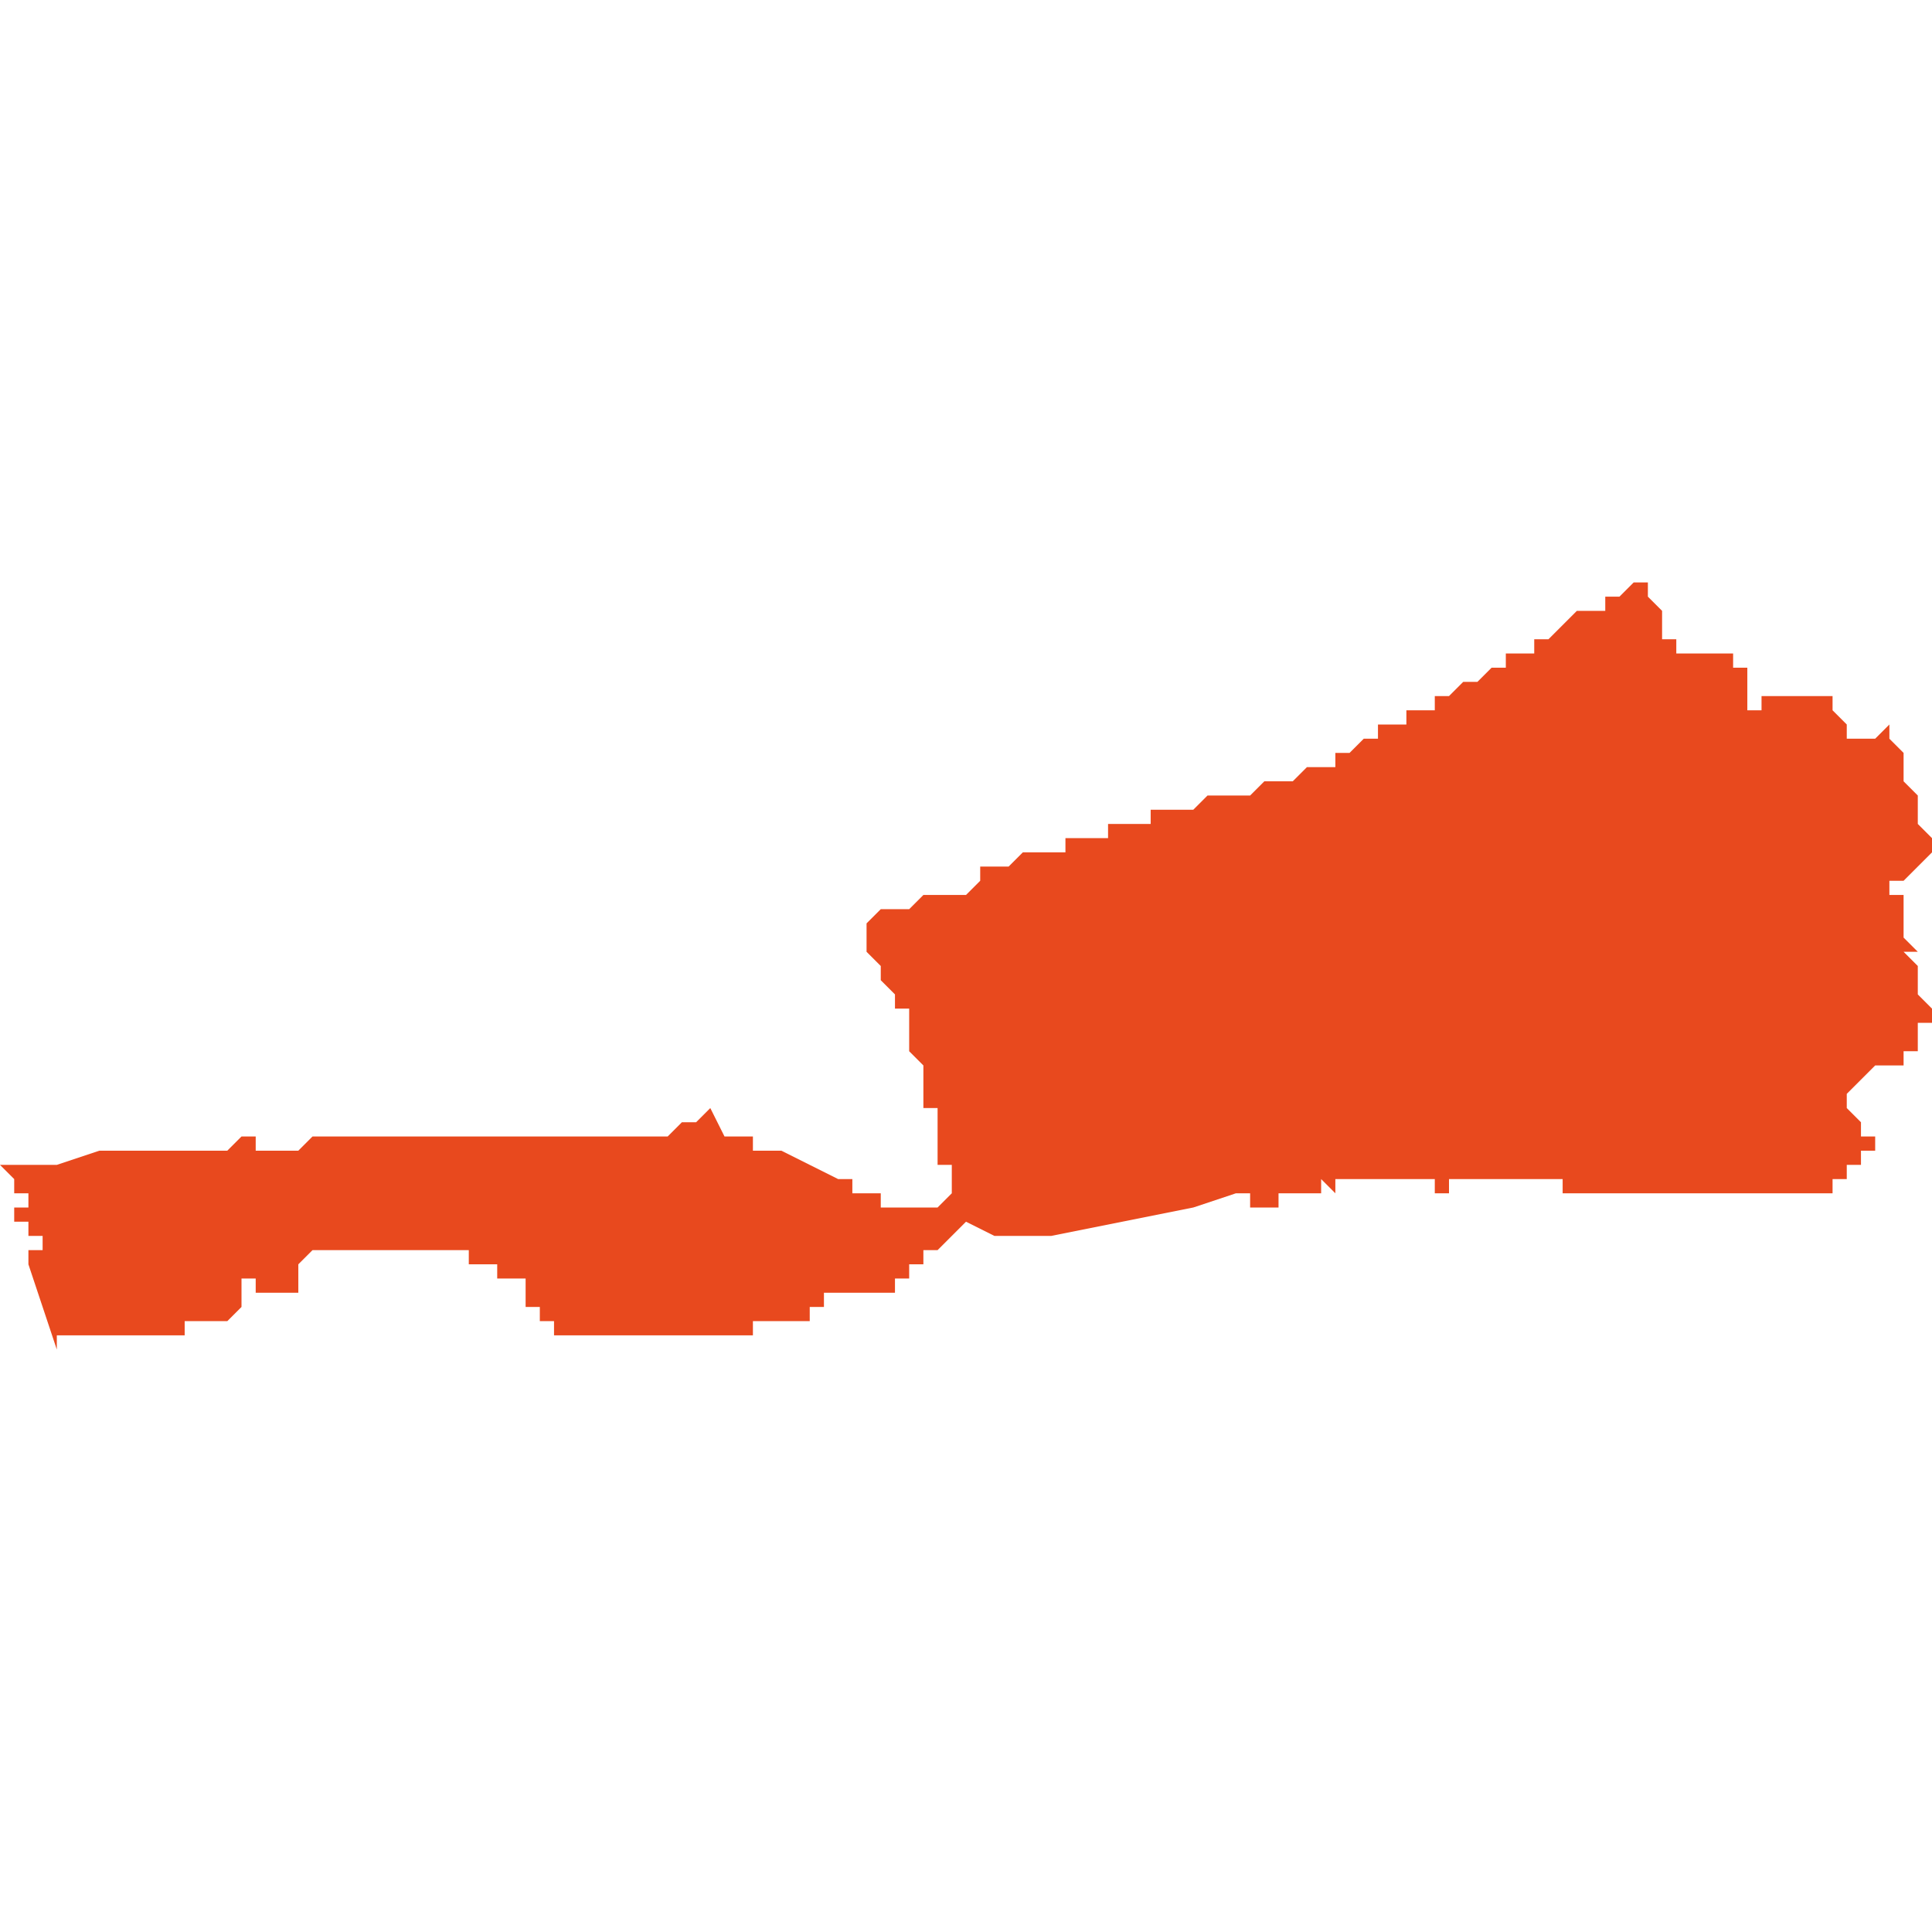 <svg xmlns="http://www.w3.org/2000/svg" xmlns:xlink="http://www.w3.org/1999/xlink" height="300" width="300" viewBox="5.882 -53.148 0.136 0.054"><path d="M 5.998 -53.148 L 5.998 -53.148 5.998 -53.148 5.998 -53.148 5.998 -53.148 5.998 -53.148 5.997 -53.148 5.997 -53.148 5.997 -53.148 5.997 -53.148 5.997 -53.148 5.996 -53.147 5.996 -53.147 5.995 -53.147 5.995 -53.147 5.995 -53.147 5.995 -53.146 5.994 -53.146 5.994 -53.146 5.994 -53.146 5.994 -53.146 5.994 -53.146 5.994 -53.146 5.993 -53.146 5.992 -53.145 5.992 -53.145 5.992 -53.145 5.992 -53.145 5.992 -53.145 5.992 -53.145 5.992 -53.145 5.992 -53.145 5.992 -53.145 5.992 -53.145 5.991 -53.144 5.991 -53.144 5.991 -53.144 5.99 -53.144 5.99 -53.144 5.99 -53.144 5.99 -53.144 5.99 -53.143 5.989 -53.143 5.989 -53.143 5.989 -53.143 5.989 -53.143 5.989 -53.143 5.989 -53.143 5.989 -53.143 5.989 -53.143 5.989 -53.143 5.989 -53.143 5.989 -53.143 5.989 -53.143 5.989 -53.143 5.989 -53.143 5.989 -53.143 5.988 -53.143 5.988 -53.142 5.988 -53.142 5.988 -53.142 5.987 -53.142 5.987 -53.142 5.987 -53.142 5.987 -53.142 5.987 -53.142 5.986 -53.141 5.985 -53.141 5.985 -53.141 5.985 -53.141 5.985 -53.141 5.984 -53.14 5.984 -53.14 5.984 -53.14 5.983 -53.14 5.983 -53.14 5.983 -53.14 5.983 -53.14 5.983 -53.14 5.983 -53.14 5.983 -53.14 5.983 -53.139 5.983 -53.139 5.983 -53.139 5.982 -53.139 5.982 -53.139 5.982 -53.139 5.982 -53.139 5.982 -53.139 5.982 -53.139 5.981 -53.139 5.981 -53.139 5.981 -53.138 5.98 -53.138 5.98 -53.138 5.98 -53.138 5.98 -53.138 5.98 -53.138 5.98 -53.138 5.979 -53.138 5.979 -53.137 5.978 -53.137 5.978 -53.137 5.978 -53.137 5.978 -53.137 5.977 -53.136 5.977 -53.136 5.977 -53.136 5.977 -53.136 5.976 -53.136 5.976 -53.135 5.976 -53.135 5.976 -53.135 5.975 -53.135 5.975 -53.135 5.975 -53.135 5.975 -53.135 5.975 -53.135 5.975 -53.135 5.975 -53.135 5.975 -53.135 5.975 -53.135 5.974 -53.135 5.974 -53.135 5.974 -53.135 5.974 -53.135 5.974 -53.135 5.974 -53.135 5.973 -53.134 5.973 -53.134 5.973 -53.134 5.972 -53.134 5.972 -53.134 5.972 -53.134 5.972 -53.134 5.971 -53.134 5.971 -53.134 5.971 -53.134 5.97 -53.133 5.97 -53.133 5.97 -53.133 5.97 -53.133 5.97 -53.133 5.97 -53.133 5.97 -53.133 5.97 -53.133 5.969 -53.133 5.969 -53.133 5.968 -53.133 5.968 -53.133 5.968 -53.133 5.968 -53.133 5.968 -53.133 5.968 -53.133 5.968 -53.133 5.968 -53.133 5.967 -53.133 5.967 -53.133 5.967 -53.133 5.967 -53.133 5.967 -53.133 5.967 -53.133 5.966 -53.132 5.966 -53.132 5.966 -53.132 5.966 -53.132 5.966 -53.132 5.966 -53.132 5.966 -53.132 5.965 -53.132 5.965 -53.132 5.965 -53.132 5.964 -53.132 5.964 -53.132 5.964 -53.132 5.964 -53.132 5.964 -53.132 5.964 -53.132 5.964 -53.132 5.964 -53.132 5.964 -53.132 5.964 -53.132 5.964 -53.132 5.963 -53.132 5.963 -53.132 5.963 -53.132 5.963 -53.132 5.963 -53.132 5.963 -53.131 5.963 -53.131 5.963 -53.131 5.962 -53.131 5.962 -53.131 5.962 -53.131 5.961 -53.131 5.96 -53.131 5.96 -53.131 5.96 -53.131 5.96 -53.131 5.96 -53.131 5.96 -53.13 5.959 -53.13 5.959 -53.13 5.959 -53.13 5.959 -53.13 5.959 -53.13 5.959 -53.13 5.959 -53.13 5.959 -53.13 5.958 -53.13 5.958 -53.13 5.958 -53.13 5.958 -53.13 5.958 -53.13 5.958 -53.13 5.958 -53.13 5.958 -53.13 5.957 -53.13 5.957 -53.13 5.957 -53.13 5.957 -53.13 5.957 -53.13 5.957 -53.13 5.957 -53.13 5.957 -53.13 5.957 -53.13 5.957 -53.129 5.957 -53.129 5.956 -53.129 5.956 -53.129 5.956 -53.129 5.956 -53.129 5.956 -53.129 5.956 -53.129 5.956 -53.129 5.956 -53.129 5.956 -53.129 5.956 -53.129 5.956 -53.129 5.955 -53.129 5.955 -53.129 5.955 -53.129 5.955 -53.129 5.955 -53.129 5.955 -53.129 5.954 -53.129 5.954 -53.129 5.954 -53.129 5.954 -53.129 5.954 -53.129 5.954 -53.129 5.954 -53.129 5.954 -53.129 5.953 -53.128 5.953 -53.128 5.953 -53.128 5.953 -53.128 5.953 -53.128 5.953 -53.128 5.953 -53.128 5.952 -53.128 5.952 -53.128 5.952 -53.128 5.952 -53.128 5.952 -53.128 5.952 -53.128 5.952 -53.128 5.952 -53.128 5.952 -53.128 5.951 -53.128 5.951 -53.128 5.951 -53.128 5.951 -53.127 5.951 -53.127 5.951 -53.127 5.951 -53.127 5.951 -53.127 5.951 -53.127 5.951 -53.127 5.951 -53.127 5.951 -53.127 5.951 -53.127 5.951 -53.127 5.951 -53.127 5.951 -53.127 5.951 -53.127 5.951 -53.127 5.951 -53.127 5.951 -53.127 5.951 -53.127 5.951 -53.127 5.951 -53.127 5.95 -53.126 5.95 -53.126 5.95 -53.126 5.95 -53.126 5.95 -53.126 5.95 -53.126 5.95 -53.126 5.95 -53.126 5.95 -53.126 5.95 -53.126 5.95 -53.126 5.95 -53.126 5.95 -53.126 5.95 -53.126 5.95 -53.126 5.95 -53.126 5.95 -53.126 5.95 -53.126 5.95 -53.126 5.949 -53.126 5.949 -53.126 5.949 -53.126 5.949 -53.126 5.949 -53.126 5.949 -53.126 5.949 -53.126 5.949 -53.126 5.949 -53.126 5.949 -53.126 5.949 -53.126 5.949 -53.126 5.949 -53.126 5.948 -53.126 5.948 -53.126 5.948 -53.126 5.948 -53.126 5.948 -53.126 5.948 -53.126 5.948 -53.126 5.948 -53.126 5.948 -53.126 5.948 -53.126 5.948 -53.126 5.948 -53.126 5.947 -53.126 5.947 -53.126 5.947 -53.126 5.947 -53.126 5.946 -53.125 5.946 -53.125 5.945 -53.125 5.945 -53.125 5.945 -53.125 5.944 -53.125 5.944 -53.125 5.944 -53.125 5.944 -53.125 5.943 -53.124 5.943 -53.124 5.943 -53.124 5.943 -53.124 5.943 -53.124 5.943 -53.124 5.943 -53.124 5.943 -53.124 5.943 -53.124 5.943 -53.124 5.943 -53.124 5.943 -53.124 5.943 -53.124 5.943 -53.124 5.943 -53.124 5.943 -53.124 5.943 -53.124 5.943 -53.124 5.943 -53.124 5.943 -53.124 5.943 -53.124 5.943 -53.124 5.943 -53.124 5.943 -53.124 5.943 -53.123 5.943 -53.123 5.943 -53.123 5.943 -53.123 5.943 -53.123 5.943 -53.123 5.943 -53.123 5.943 -53.123 5.943 -53.122 5.943 -53.122 5.943 -53.122 5.943 -53.122 5.944 -53.121 5.944 -53.121 5.944 -53.12 5.944 -53.12 5.944 -53.12 5.945 -53.119 5.945 -53.118 5.945 -53.118 5.945 -53.118 5.945 -53.118 5.945 -53.118 5.945 -53.118 5.946 -53.118 5.946 -53.117 5.946 -53.117 5.946 -53.117 5.946 -53.116 5.946 -53.115 5.946 -53.115 5.947 -53.114 5.947 -53.113 5.947 -53.113 5.947 -53.113 5.947 -53.113 5.947 -53.112 5.947 -53.112 5.947 -53.112 5.947 -53.112 5.947 -53.112 5.947 -53.111 5.947 -53.111 5.947 -53.111 5.948 -53.111 5.948 -53.11 5.948 -53.11 5.948 -53.11 5.948 -53.109 5.948 -53.109 5.948 -53.109 5.948 -53.109 5.948 -53.109 5.948 -53.109 5.948 -53.109 5.948 -53.109 5.948 -53.108 5.948 -53.108 5.948 -53.108 5.948 -53.108 5.948 -53.107 5.949 -53.107 5.949 -53.107 5.949 -53.107 5.949 -53.107 5.949 -53.106 5.949 -53.106 5.949 -53.106 5.949 -53.105 5.95 -53.105 5.949 -53.105 5.949 -53.105 5.949 -53.105 5.949 -53.105 5.948 -53.104 5.948 -53.104 5.948 -53.104 5.948 -53.104 5.948 -53.104 5.947 -53.104 5.947 -53.104 5.947 -53.104 5.947 -53.104 5.947 -53.104 5.947 -53.104 5.947 -53.104 5.946 -53.104 5.946 -53.104 5.946 -53.104 5.946 -53.104 5.946 -53.104 5.945 -53.104 5.944 -53.104 5.944 -53.105 5.944 -53.105 5.943 -53.105 5.943 -53.105 5.943 -53.105 5.943 -53.105 5.943 -53.105 5.943 -53.105 5.943 -53.105 5.943 -53.105 5.942 -53.105 5.942 -53.105 5.942 -53.105 5.942 -53.105 5.942 -53.105 5.942 -53.105 5.942 -53.105 5.942 -53.106 5.941 -53.106 5.941 -53.106 5.941 -53.106 5.941 -53.106 5.941 -53.106 5.939 -53.107 5.937 -53.108 5.937 -53.108 5.936 -53.108 5.935 -53.108 5.935 -53.108 5.935 -53.109 5.934 -53.109 5.934 -53.109 5.933 -53.109 5.933 -53.109 5.933 -53.109 5.932 -53.111 5.931 -53.11 5.93 -53.11 5.93 -53.11 5.929 -53.109 5.929 -53.109 5.928 -53.109 5.927 -53.109 5.927 -53.109 5.926 -53.109 5.925 -53.109 5.925 -53.109 5.924 -53.109 5.924 -53.109 5.923 -53.109 5.922 -53.109 5.922 -53.109 5.921 -53.109 5.92 -53.109 5.92 -53.109 5.919 -53.109 5.919 -53.109 5.918 -53.109 5.918 -53.109 5.918 -53.109 5.918 -53.109 5.918 -53.109 5.917 -53.109 5.917 -53.109 5.916 -53.109 5.916 -53.109 5.915 -53.109 5.915 -53.109 5.915 -53.109 5.915 -53.109 5.915 -53.109 5.915 -53.109 5.914 -53.109 5.914 -53.109 5.913 -53.109 5.913 -53.109 5.913 -53.109 5.913 -53.109 5.912 -53.109 5.912 -53.109 5.912 -53.109 5.911 -53.109 5.911 -53.109 5.911 -53.109 5.911 -53.109 5.911 -53.109 5.91 -53.109 5.91 -53.109 5.91 -53.109 5.91 -53.109 5.909 -53.109 5.908 -53.109 5.908 -53.109 5.908 -53.109 5.907 -53.109 5.907 -53.109 5.907 -53.109 5.907 -53.109 5.907 -53.109 5.907 -53.109 5.907 -53.109 5.906 -53.109 5.906 -53.109 5.905 -53.109 5.905 -53.109 5.905 -53.109 5.905 -53.109 5.904 -53.109 5.904 -53.109 5.903 -53.108 5.902 -53.108 5.902 -53.108 5.902 -53.108 5.901 -53.108 5.901 -53.108 5.9 -53.108 5.9 -53.108 5.9 -53.108 5.9 -53.108 5.9 -53.108 5.9 -53.108 5.9 -53.108 5.9 -53.108 5.9 -53.108 5.9 -53.108 5.9 -53.108 5.9 -53.108 5.9 -53.108 5.9 -53.108 5.9 -53.109 5.9 -53.109 5.9 -53.109 5.9 -53.109 5.899 -53.109 5.899 -53.109 5.899 -53.109 5.898 -53.108 5.897 -53.108 5.896 -53.108 5.896 -53.108 5.895 -53.108 5.895 -53.108 5.894 -53.108 5.893 -53.108 5.892 -53.108 5.89 -53.108 5.889 -53.108 5.889 -53.108 5.886 -53.107 5.884 -53.107 5.882 -53.107 5.882 -53.107 5.883 -53.106 5.883 -53.105 5.883 -53.105 5.883 -53.105 5.884 -53.105 5.884 -53.105 5.884 -53.105 5.884 -53.104 5.883 -53.104 5.883 -53.104 5.883 -53.104 5.883 -53.103 5.883 -53.103 5.883 -53.103 5.884 -53.103 5.884 -53.103 5.884 -53.103 5.884 -53.102 5.885 -53.102 5.885 -53.102 5.885 -53.101 5.885 -53.101 5.885 -53.101 5.885 -53.101 5.885 -53.101 5.885 -53.101 5.884 -53.101 5.884 -53.101 5.884 -53.101 5.884 -53.101 5.884 -53.1 5.884 -53.1 5.884 -53.1 5.884 -53.1 5.886 -53.094 5.886 -53.095 5.886 -53.095 5.886 -53.095 5.886 -53.095 5.887 -53.095 5.887 -53.095 5.887 -53.095 5.887 -53.095 5.887 -53.095 5.887 -53.095 5.887 -53.095 5.887 -53.095 5.887 -53.095 5.888 -53.095 5.888 -53.095 5.888 -53.095 5.888 -53.095 5.888 -53.095 5.888 -53.095 5.888 -53.095 5.888 -53.095 5.888 -53.095 5.888 -53.095 5.888 -53.095 5.888 -53.095 5.888 -53.095 5.888 -53.095 5.889 -53.095 5.889 -53.095 5.889 -53.095 5.889 -53.095 5.889 -53.095 5.889 -53.095 5.89 -53.095 5.89 -53.095 5.89 -53.095 5.89 -53.095 5.89 -53.095 5.89 -53.095 5.89 -53.095 5.89 -53.095 5.89 -53.095 5.89 -53.095 5.89 -53.095 5.89 -53.095 5.89 -53.095 5.89 -53.095 5.89 -53.095 5.89 -53.095 5.89 -53.095 5.89 -53.095 5.89 -53.095 5.89 -53.095 5.89 -53.095 5.89 -53.095 5.89 -53.095 5.89 -53.095 5.89 -53.094 5.89 -53.095 5.89 -53.095 5.89 -53.095 5.89 -53.095 5.891 -53.095 5.891 -53.095 5.891 -53.095 5.891 -53.095 5.891 -53.095 5.891 -53.095 5.891 -53.095 5.891 -53.095 5.891 -53.095 5.891 -53.095 5.891 -53.095 5.892 -53.095 5.892 -53.095 5.892 -53.095 5.893 -53.095 5.893 -53.095 5.893 -53.095 5.893 -53.095 5.893 -53.095 5.893 -53.095 5.893 -53.095 5.893 -53.095 5.894 -53.095 5.894 -53.095 5.894 -53.095 5.894 -53.095 5.894 -53.095 5.894 -53.095 5.894 -53.095 5.894 -53.095 5.894 -53.095 5.895 -53.095 5.895 -53.095 5.895 -53.096 5.895 -53.096 5.895 -53.096 5.896 -53.096 5.896 -53.096 5.896 -53.096 5.896 -53.096 5.896 -53.096 5.896 -53.096 5.896 -53.096 5.897 -53.096 5.897 -53.096 5.897 -53.096 5.897 -53.096 5.897 -53.096 5.898 -53.096 5.898 -53.096 5.898 -53.096 5.897 -53.096 5.898 -53.096 5.898 -53.096 5.898 -53.096 5.899 -53.097 5.899 -53.097 5.899 -53.097 5.899 -53.097 5.899 -53.097 5.899 -53.097 5.899 -53.097 5.899 -53.097 5.899 -53.097 5.899 -53.097 5.899 -53.097 5.899 -53.097 5.899 -53.097 5.899 -53.097 5.899 -53.097 5.899 -53.097 5.899 -53.098 5.899 -53.098 5.899 -53.098 5.899 -53.098 5.899 -53.098 5.899 -53.099 5.899 -53.099 5.899 -53.099 5.899 -53.099 5.9 -53.099 5.9 -53.099 5.9 -53.098 5.9 -53.098 5.9 -53.098 5.9 -53.098 5.9 -53.098 5.9 -53.098 5.9 -53.098 5.901 -53.098 5.901 -53.098 5.901 -53.098 5.901 -53.098 5.902 -53.098 5.902 -53.098 5.902 -53.098 5.902 -53.098 5.902 -53.098 5.902 -53.098 5.902 -53.098 5.902 -53.098 5.902 -53.098 5.902 -53.098 5.902 -53.098 5.902 -53.098 5.903 -53.098 5.903 -53.098 5.903 -53.098 5.903 -53.098 5.903 -53.098 5.903 -53.098 5.903 -53.098 5.903 -53.098 5.903 -53.098 5.903 -53.098 5.903 -53.098 5.903 -53.098 5.903 -53.099 5.903 -53.099 5.903 -53.099 5.903 -53.099 5.903 -53.099 5.903 -53.099 5.903 -53.099 5.903 -53.099 5.903 -53.1 5.903 -53.1 5.903 -53.1 5.903 -53.1 5.903 -53.1 5.903 -53.1 5.903 -53.1 5.903 -53.1 5.903 -53.1 5.903 -53.1 5.903 -53.1 5.903 -53.1 5.904 -53.101 5.904 -53.101 5.904 -53.101 5.904 -53.101 5.904 -53.101 5.904 -53.101 5.904 -53.101 5.904 -53.101 5.904 -53.101 5.905 -53.101 5.905 -53.101 5.905 -53.101 5.905 -53.101 5.905 -53.101 5.906 -53.101 5.906 -53.101 5.906 -53.101 5.906 -53.101 5.906 -53.101 5.906 -53.101 5.906 -53.101 5.906 -53.101 5.906 -53.101 5.907 -53.101 5.907 -53.101 5.907 -53.101 5.907 -53.101 5.907 -53.101 5.907 -53.101 5.908 -53.101 5.908 -53.101 5.908 -53.101 5.908 -53.101 5.908 -53.101 5.908 -53.101 5.908 -53.101 5.909 -53.101 5.909 -53.101 5.909 -53.101 5.91 -53.101 5.91 -53.101 5.91 -53.101 5.911 -53.101 5.911 -53.101 5.912 -53.101 5.912 -53.101 5.913 -53.101 5.914 -53.101 5.914 -53.101 5.914 -53.101 5.914 -53.101 5.914 -53.101 5.914 -53.101 5.915 -53.101 5.915 -53.1 5.915 -53.1 5.915 -53.1 5.915 -53.1 5.915 -53.1 5.915 -53.1 5.915 -53.1 5.916 -53.1 5.916 -53.1 5.916 -53.1 5.916 -53.1 5.916 -53.1 5.916 -53.1 5.917 -53.1 5.917 -53.099 5.917 -53.099 5.917 -53.099 5.917 -53.099 5.917 -53.099 5.917 -53.099 5.917 -53.099 5.917 -53.099 5.917 -53.099 5.917 -53.099 5.917 -53.099 5.918 -53.099 5.918 -53.099 5.918 -53.099 5.918 -53.099 5.918 -53.099 5.918 -53.099 5.918 -53.099 5.918 -53.099 5.918 -53.099 5.918 -53.099 5.918 -53.099 5.919 -53.099 5.919 -53.099 5.919 -53.099 5.919 -53.099 5.919 -53.099 5.919 -53.099 5.919 -53.099 5.919 -53.099 5.919 -53.099 5.919 -53.099 5.919 -53.098 5.919 -53.098 5.919 -53.098 5.919 -53.098 5.919 -53.098 5.919 -53.098 5.919 -53.098 5.919 -53.098 5.919 -53.098 5.919 -53.098 5.919 -53.098 5.919 -53.098 5.919 -53.098 5.919 -53.098 5.919 -53.098 5.919 -53.098 5.919 -53.098 5.919 -53.097 5.919 -53.097 5.919 -53.097 5.919 -53.097 5.919 -53.097 5.919 -53.097 5.919 -53.097 5.919 -53.097 5.919 -53.097 5.919 -53.097 5.919 -53.097 5.919 -53.097 5.919 -53.097 5.919 -53.097 5.919 -53.097 5.92 -53.097 5.92 -53.097 5.92 -53.097 5.92 -53.097 5.92 -53.097 5.92 -53.096 5.92 -53.096 5.92 -53.096 5.92 -53.096 5.921 -53.096 5.921 -53.096 5.921 -53.096 5.921 -53.096 5.921 -53.096 5.921 -53.096 5.921 -53.096 5.921 -53.096 5.921 -53.096 5.921 -53.095 5.921 -53.095 5.921 -53.095 5.921 -53.095 5.921 -53.095 5.921 -53.095 5.921 -53.095 5.921 -53.095 5.921 -53.095 5.921 -53.095 5.921 -53.095 5.921 -53.095 5.921 -53.095 5.922 -53.095 5.922 -53.095 5.922 -53.095 5.922 -53.095 5.922 -53.095 5.922 -53.095 5.922 -53.095 5.923 -53.095 5.923 -53.095 5.923 -53.095 5.923 -53.095 5.923 -53.095 5.924 -53.095 5.925 -53.095 5.925 -53.095 5.925 -53.095 5.925 -53.095 5.925 -53.095 5.925 -53.095 5.925 -53.095 5.926 -53.095 5.926 -53.095 5.926 -53.095 5.926 -53.095 5.926 -53.095 5.927 -53.095 5.927 -53.095 5.927 -53.095 5.928 -53.095 5.928 -53.095 5.929 -53.095 5.929 -53.095 5.93 -53.095 5.931 -53.095 5.931 -53.095 5.932 -53.095 5.933 -53.095 5.934 -53.095 5.935 -53.095 5.935 -53.095 5.935 -53.096 5.935 -53.096 5.936 -53.096 5.936 -53.096 5.936 -53.096 5.936 -53.096 5.937 -53.096 5.937 -53.096 5.937 -53.096 5.938 -53.096 5.938 -53.096 5.938 -53.096 5.938 -53.096 5.938 -53.096 5.938 -53.096 5.939 -53.096 5.939 -53.097 5.939 -53.097 5.939 -53.097 5.94 -53.097 5.94 -53.097 5.94 -53.097 5.94 -53.097 5.94 -53.097 5.94 -53.098 5.94 -53.098 5.941 -53.098 5.941 -53.098 5.942 -53.098 5.942 -53.098 5.943 -53.098 5.943 -53.098 5.944 -53.098 5.944 -53.098 5.944 -53.098 5.944 -53.098 5.944 -53.098 5.944 -53.098 5.945 -53.098 5.945 -53.098 5.945 -53.098 5.945 -53.098 5.945 -53.098 5.945 -53.098 5.945 -53.098 5.945 -53.098 5.945 -53.099 5.946 -53.099 5.946 -53.1 5.947 -53.1 5.947 -53.101 5.948 -53.101 5.948 -53.101 5.949 -53.102 5.949 -53.102 5.95 -53.103 5.952 -53.102 5.954 -53.102 5.955 -53.102 5.955 -53.102 5.956 -53.102 5.966 -53.104 5.969 -53.105 5.97 -53.105 5.97 -53.104 5.971 -53.104 5.971 -53.104 5.971 -53.104 5.971 -53.104 5.972 -53.104 5.972 -53.105 5.972 -53.105 5.973 -53.105 5.973 -53.105 5.973 -53.105 5.974 -53.105 5.974 -53.105 5.974 -53.105 5.975 -53.105 5.975 -53.105 5.975 -53.106 5.975 -53.106 5.976 -53.105 5.976 -53.105 5.976 -53.105 5.976 -53.106 5.977 -53.106 5.977 -53.106 5.977 -53.106 5.978 -53.106 5.979 -53.106 5.979 -53.106 5.979 -53.106 5.979 -53.106 5.979 -53.106 5.979 -53.106 5.98 -53.106 5.98 -53.106 5.98 -53.106 5.98 -53.106 5.98 -53.106 5.98 -53.106 5.98 -53.106 5.981 -53.106 5.981 -53.106 5.981 -53.106 5.982 -53.106 5.982 -53.106 5.982 -53.106 5.983 -53.106 5.983 -53.106 5.983 -53.105 5.983 -53.105 5.983 -53.105 5.983 -53.105 5.983 -53.105 5.983 -53.105 5.984 -53.105 5.984 -53.105 5.984 -53.106 5.985 -53.106 5.987 -53.106 5.988 -53.106 5.988 -53.106 5.989 -53.106 5.989 -53.106 5.99 -53.106 5.99 -53.106 5.99 -53.106 5.99 -53.106 5.991 -53.106 5.991 -53.106 5.991 -53.106 5.991 -53.106 5.992 -53.106 5.992 -53.106 5.992 -53.106 5.992 -53.105 5.992 -53.105 5.993 -53.105 5.993 -53.105 5.993 -53.105 5.993 -53.105 5.993 -53.105 5.994 -53.105 5.994 -53.105 5.994 -53.105 5.994 -53.105 5.994 -53.105 5.994 -53.105 5.995 -53.105 5.995 -53.105 5.995 -53.105 5.995 -53.105 5.996 -53.105 5.996 -53.105 5.996 -53.105 5.996 -53.105 5.997 -53.105 5.997 -53.105 5.997 -53.105 5.997 -53.105 5.997 -53.105 5.998 -53.105 5.998 -53.105 5.998 -53.105 5.998 -53.105 5.999 -53.105 5.999 -53.105 5.999 -53.105 5.999 -53.105 5.999 -53.105 5.999 -53.105 5.999 -53.105 5.999 -53.105 5.999 -53.105 5.999 -53.105 6 -53.105 6 -53.105 6 -53.105 6.001 -53.105 6.001 -53.105 6.001 -53.105 6.001 -53.105 6.001 -53.105 6.001 -53.105 6.001 -53.105 6.001 -53.105 6.001 -53.105 6.001 -53.105 6.001 -53.105 6.001 -53.105 6.002 -53.105 6.002 -53.105 6.002 -53.105 6.002 -53.105 6.003 -53.105 6.003 -53.105 6.003 -53.105 6.003 -53.105 6.004 -53.105 6.004 -53.105 6.004 -53.105 6.004 -53.105 6.004 -53.105 6.005 -53.105 6.005 -53.105 6.005 -53.105 6.005 -53.105 6.005 -53.105 6.006 -53.105 6.006 -53.105 6.006 -53.105 6.006 -53.105 6.006 -53.105 6.006 -53.105 6.006 -53.105 6.006 -53.105 6.006 -53.105 6.006 -53.105 6.006 -53.105 6.006 -53.105 6.007 -53.105 6.007 -53.105 6.007 -53.105 6.007 -53.105 6.008 -53.105 6.008 -53.105 6.008 -53.105 6.008 -53.105 6.008 -53.105 6.009 -53.105 6.009 -53.105 6.009 -53.105 6.009 -53.105 6.01 -53.105 6.01 -53.105 6.01 -53.105 6.01 -53.105 6.01 -53.105 6.011 -53.105 6.011 -53.105 6.011 -53.105 6.011 -53.106 6.011 -53.106 6.011 -53.106 6.012 -53.106 6.012 -53.106 6.012 -53.106 6.012 -53.106 6.012 -53.106 6.012 -53.106 6.012 -53.106 6.012 -53.106 6.012 -53.107 6.013 -53.107 6.013 -53.107 6.013 -53.107 6.013 -53.108 6.013 -53.108 6.014 -53.108 6.014 -53.108 6.014 -53.109 6.013 -53.109 6.013 -53.109 6.013 -53.11 6.013 -53.11 6.013 -53.11 6.012 -53.111 6.012 -53.111 6.012 -53.111 6.012 -53.111 6.012 -53.111 6.012 -53.112 6.012 -53.112 6.012 -53.112 6.012 -53.112 6.013 -53.113 6.013 -53.113 6.014 -53.114 6.014 -53.114 6.014 -53.114 6.014 -53.114 6.014 -53.114 6.014 -53.114 6.015 -53.114 6.015 -53.114 6.015 -53.114 6.015 -53.114 6.016 -53.114 6.016 -53.115 6.016 -53.115 6.016 -53.115 6.016 -53.115 6.017 -53.115 6.017 -53.115 6.017 -53.115 6.017 -53.115 6.017 -53.116 6.017 -53.116 6.017 -53.116 6.017 -53.116 6.017 -53.116 6.017 -53.116 6.017 -53.116 6.017 -53.117 6.017 -53.117 6.017 -53.117 6.018 -53.117 6.018 -53.117 6.018 -53.117 6.018 -53.117 6.018 -53.118 6.018 -53.118 6.017 -53.119 6.017 -53.119 6.017 -53.12 6.017 -53.12 6.017 -53.121 6.017 -53.121 6.017 -53.121 6.017 -53.121 6.016 -53.122 6.016 -53.122 6.017 -53.122 6.017 -53.122 6.017 -53.122 6.017 -53.122 6.017 -53.122 6.017 -53.122 6.016 -53.123 6.016 -53.124 6.016 -53.124 6.016 -53.124 6.016 -53.124 6.016 -53.124 6.016 -53.125 6.016 -53.126 6.015 -53.126 6.015 -53.126 6.015 -53.126 6.015 -53.126 6.015 -53.126 6.015 -53.127 6.016 -53.127 6.016 -53.127 6.017 -53.128 6.017 -53.128 6.017 -53.128 6.017 -53.128 6.017 -53.128 6.017 -53.128 6.018 -53.129 6.018 -53.129 6.018 -53.129 6.018 -53.129 6.018 -53.129 6.018 -53.129 6.018 -53.129 6.018 -53.129 6.018 -53.129 6.018 -53.129 6.018 -53.129 6.018 -53.129 6.018 -53.13 6.018 -53.13 6.017 -53.131 6.017 -53.131 6.017 -53.131 6.017 -53.131 6.017 -53.132 6.017 -53.132 6.017 -53.132 6.017 -53.133 6.017 -53.133 6.017 -53.133 6.016 -53.134 6.016 -53.134 6.016 -53.134 6.016 -53.134 6.016 -53.135 6.016 -53.135 6.016 -53.136 6.016 -53.136 6.016 -53.136 6.016 -53.136 6.016 -53.136 6.015 -53.137 6.015 -53.137 6.015 -53.137 6.015 -53.137 6.015 -53.138 6.015 -53.138 6.015 -53.138 6.014 -53.137 6.014 -53.137 6.014 -53.137 6.013 -53.137 6.013 -53.137 6.013 -53.137 6.013 -53.137 6.013 -53.137 6.012 -53.137 6.012 -53.137 6.012 -53.137 6.012 -53.137 6.012 -53.137 6.012 -53.138 6.012 -53.138 6.012 -53.138 6.012 -53.138 6.012 -53.138 6.012 -53.138 6.012 -53.138 6.012 -53.138 6.012 -53.138 6.012 -53.138 6.012 -53.138 6.012 -53.138 6.011 -53.139 6.011 -53.139 6.011 -53.139 6.011 -53.139 6.011 -53.14 6.011 -53.14 6.011 -53.14 6.011 -53.14 6.011 -53.14 6.011 -53.14 6.01 -53.14 6.01 -53.14 6.01 -53.14 6.009 -53.14 6.009 -53.14 6.009 -53.14 6.009 -53.14 6.009 -53.14 6.008 -53.14 6.008 -53.14 6.008 -53.14 6.008 -53.14 6.008 -53.14 6.008 -53.14 6.008 -53.14 6.008 -53.14 6.007 -53.14 6.007 -53.14 6.007 -53.14 6.007 -53.14 6.006 -53.14 6.006 -53.14 6.006 -53.14 6.006 -53.139 6.006 -53.139 6.005 -53.139 6.005 -53.139 6.005 -53.139 6.005 -53.139 6.005 -53.14 6.005 -53.14 6.005 -53.14 6.005 -53.14 6.005 -53.14 6.005 -53.14 6.005 -53.141 6.005 -53.141 6.005 -53.141 6.005 -53.141 6.005 -53.141 6.005 -53.141 6.005 -53.141 6.005 -53.141 6.005 -53.141 6.005 -53.141 6.005 -53.142 6.005 -53.142 6.004 -53.142 6.004 -53.142 6.004 -53.142 6.004 -53.142 6.004 -53.143 6.004 -53.143 6.004 -53.143 6.004 -53.143 6.004 -53.143 6.004 -53.143 6.003 -53.143 6.003 -53.143 6.003 -53.143 6.003 -53.143 6.002 -53.143 6.002 -53.143 6.002 -53.143 6.002 -53.143 6.002 -53.143 6.002 -53.143 6.002 -53.143 6.002 -53.143 6.001 -53.143 6.001 -53.143 6.001 -53.143 6.001 -53.143 6.001 -53.143 6.001 -53.143 6 -53.143 6 -53.143 6 -53.144 5.999 -53.144 5.999 -53.144 5.999 -53.145 5.999 -53.145 5.999 -53.145 5.999 -53.145 5.999 -53.146 5.999 -53.146 5.998 -53.147 5.998 -53.147 Z" fill="#e8491e" /></svg>